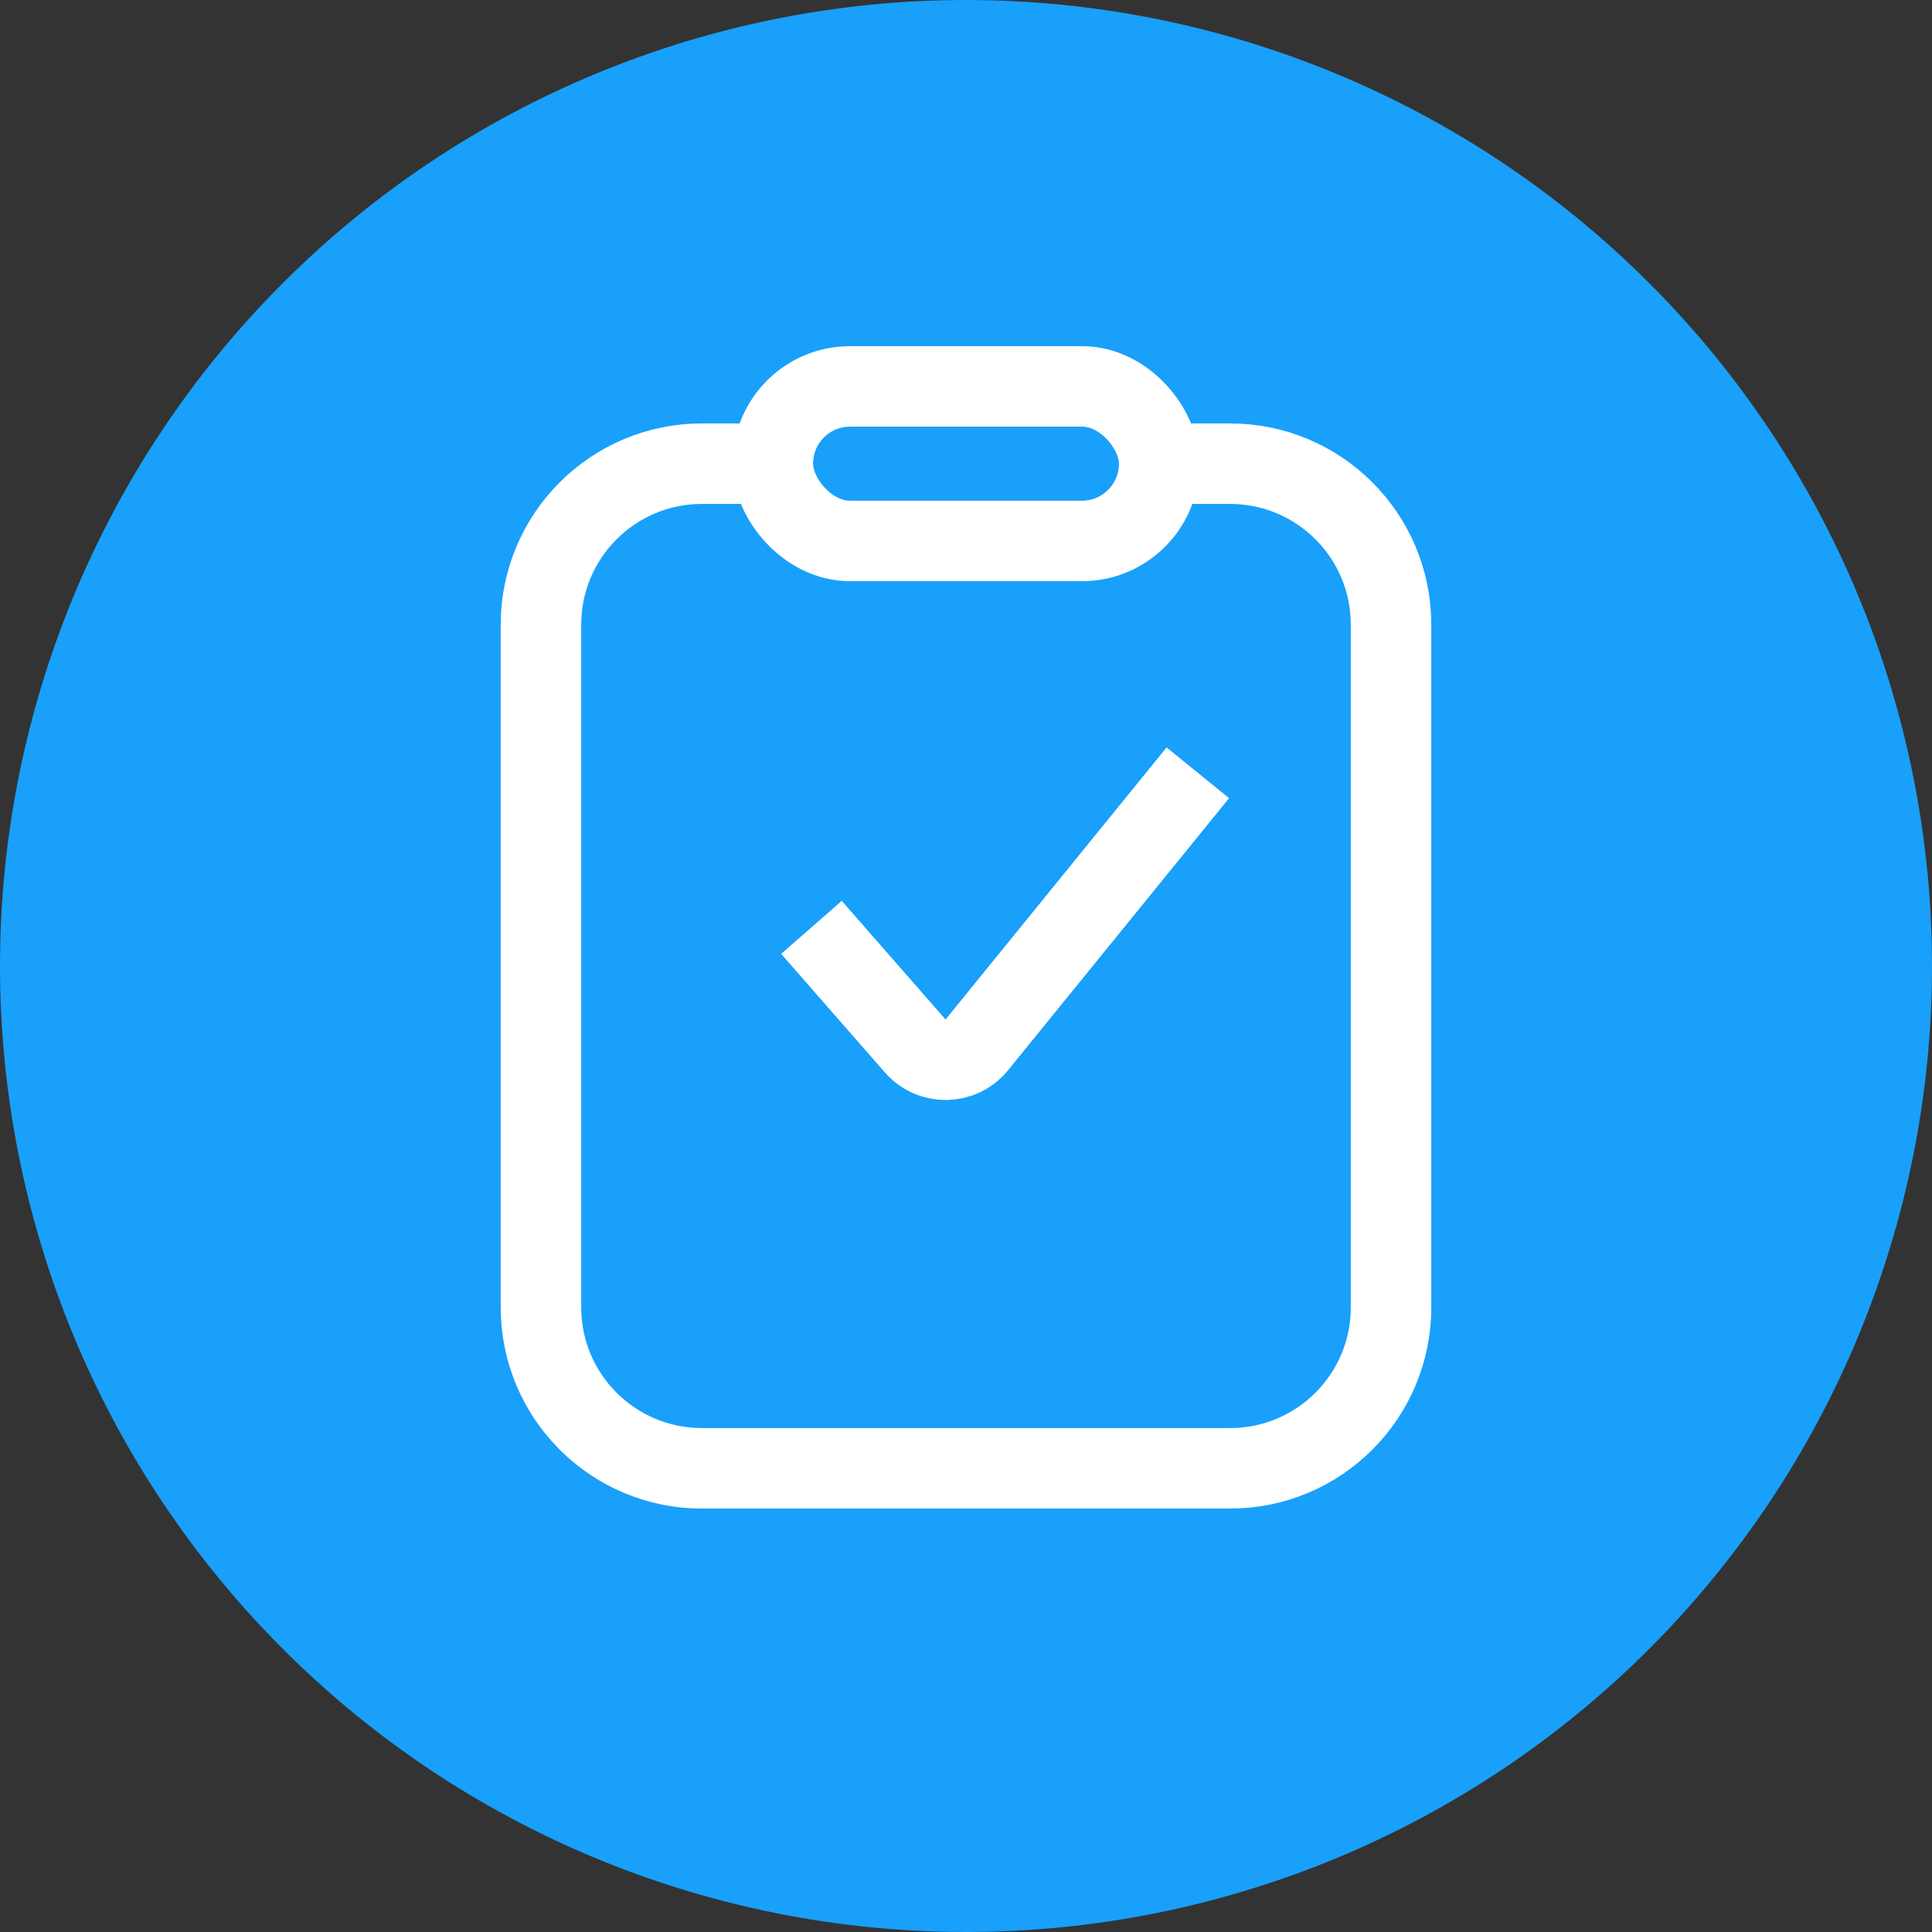 <svg width="24" height="24" viewBox="0 0 24 24" fill="none" xmlns="http://www.w3.org/2000/svg">
<rect x="0" y="0" width="24" height="24" fill="#333333" stroke="none"/>
<path d="M12 24C15.183 24 18.235 22.736 20.485 20.485C22.736 18.235 24 15.183 24 12C24 8.817 22.736 5.765 20.485 3.515C18.235 1.264 15.183 0 12 0C8.817 0 5.765 1.264 3.515 3.515C1.264 5.765 0 8.817 0 12C0 15.183 1.264 18.235 3.515 20.485C5.765 22.736 8.817 24 12 24Z" fill="#18A0FB"/>
<path d="M14.4 5.76H15.28C16.385 5.76 17.28 6.655 17.28 7.76V16.24C17.28 17.345 16.385 18.24 15.28 18.24H8.72C7.616 18.24 6.72 17.345 6.72 16.24V7.76C6.72 6.655 7.616 5.76 8.72 5.76H9.6" stroke="white"/>
<rect x="9.6" y="4.8" width="4.8" height="1.92" rx="0.96" stroke="white"/>
<path d="M10.08 11.52L11.37 12.994C11.574 13.227 11.939 13.22 12.134 12.98L14.88 9.6" stroke="white"/>
</svg>
